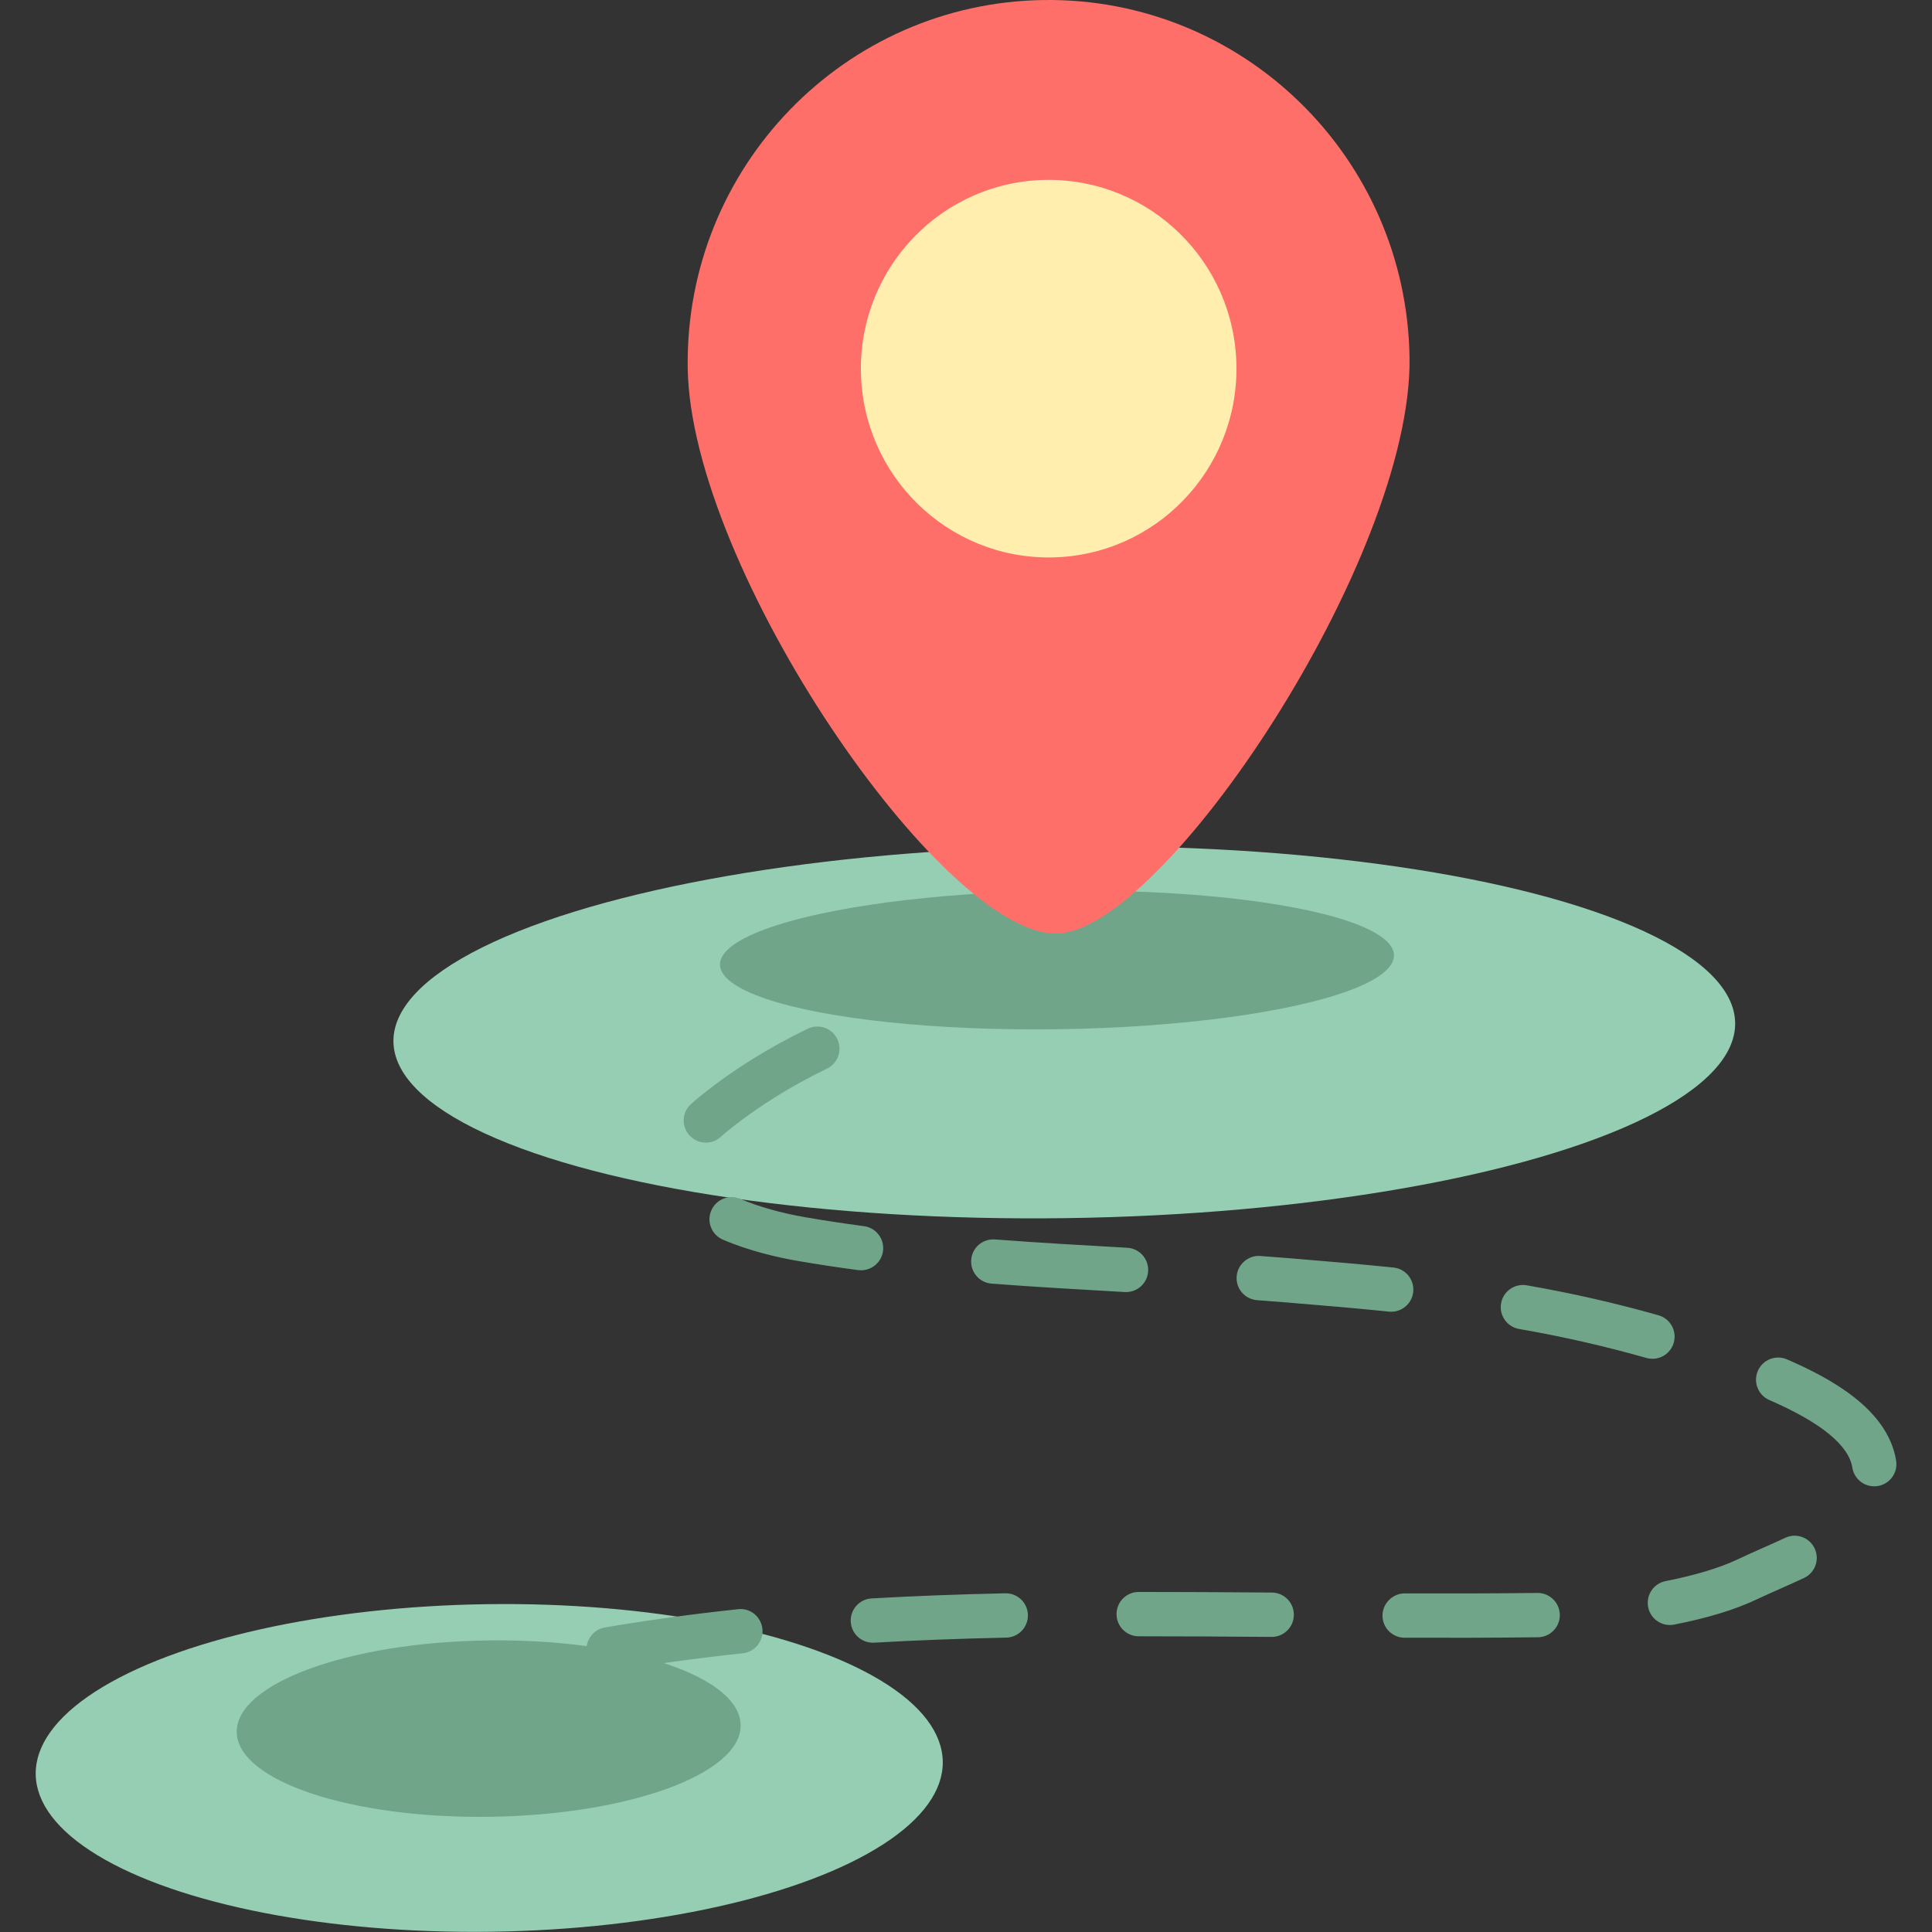 <?xml version="1.0" encoding="utf-8"?>
<!-- Generator: Adobe Illustrator 18.0.0, SVG Export Plug-In . SVG Version: 6.00 Build 0)  -->
<!DOCTYPE svg PUBLIC "-//W3C//DTD SVG 1.1//EN" "http://www.w3.org/Graphics/SVG/1.1/DTD/svg11.dtd">
<svg version="1.1" id="ecommerce_1_" xmlns="http://www.w3.org/2000/svg" xmlns:xlink="http://www.w3.org/1999/xlink" x="0px"
	 y="0px" viewBox="0 0 115 115" style="enable-background:new 0 0 115 115;" xml:space="preserve">
<rect x="0" y="0" width="115" height="115" fill="#333333" stroke="none"/>
<style type="text/css">
	.st0{fill:#FFEEAD;}
	.st1{fill:#C9B77D;}
	.st2{fill:#99734A;}
	.st3{fill:#FF6F69;}
	.st4{fill:#96CEB4;}
	.st5{fill:none;}
	.st6{fill:#AA9865;}
	.st7{fill:#71A58A;}
	.st8{fill:#FFCC5C;}
	.st9{fill:#825E3B;}
	.st10{fill:#639376;}
	.st11{fill:#E05858;}
	.st12{fill:#C1821E;}
	.st13{fill:#D6A041;}
	.st14{fill:#B28559;}
	.st15{fill:#BF4343;}
	.st16{fill:#D3C089;}
	.st17{fill:#7C5C3C;}
	.st18{fill:#FDCC5C;}
	.st19{fill:#FFFFFF;}
</style>
<g id="location_1_">
	<g>
		<g>
			
				<ellipse transform="matrix(-0.014 -1 1 -0.014 -75.716 135.822)" class="st4" cx="29.113" cy="105.245" rx="9.749" ry="26.996"/>
		</g>
	</g>
	<g>
		<g>
			
				<ellipse transform="matrix(-0.014 -1 1 -0.014 -73.406 133.414)" class="st7" cx="29.08" cy="102.902" rx="5.249" ry="14.998"/>
		</g>
	</g>
	<g>
		<g>
			<g>
				
					<ellipse transform="matrix(-0.014 -1 1 -0.014 2.782 125.656)" class="st4" cx="63.349" cy="61.456" rx="11.061" ry="39.932"/>
			</g>
		</g>
		<g>
			<g>
				
					<ellipse transform="matrix(-0.014 -1 1 -0.014 6.646 120.855)" class="st7" cx="62.914" cy="57.15" rx="4.124" ry="20.06"/>
			</g>
		</g>
		<g>
			<g>
				<g>
					<path class="st3" d="M62.116,0.002C50.252,0.168,40.768,9.97,40.935,21.897c0.166,11.927,15.153,33.77,21.957,33.674
						c6.336-0.088,21.175-22.347,21.009-34.274C83.734,9.371,73.981-0.163,62.116,0.002z"/>
				</g>
			</g>
			<g>
				<g>
					
						<ellipse transform="matrix(-0.014 -1 1 -0.014 41.343 84.675)" class="st0" cx="62.423" cy="21.952" rx="11.236" ry="11.177"/>
				</g>
			</g>
		</g>
	</g>
	<g>
		<g>
			<g>
				<g>
					<path class="st7" d="M42.032,68.013c0.308-0.004,0.614-0.115,0.861-0.336c0.188-0.168,0.385-0.331,0.582-0.488
						c1.681-1.341,3.616-2.547,5.752-3.581c0.655-0.318,0.929-1.107,0.612-1.762c-0.318-0.655-1.103-0.93-1.763-0.612
						c-2.31,1.12-4.412,2.43-6.247,3.894c-0.236,0.189-0.47,0.383-0.694,0.584c-0.543,0.486-0.59,1.32-0.103,1.863
						C41.296,67.87,41.664,68.018,42.032,68.013z M56.095,61.037c0.103-0.001,0.207-0.014,0.311-0.042
						c2.469-0.635,5.014-1.047,7.568-1.224c0.726-0.051,1.275-0.681,1.224-1.407c-0.051-0.727-0.645-1.273-1.407-1.225
						c-2.712,0.189-5.418,0.626-8.041,1.301c-0.706,0.181-1.13,0.9-0.949,1.606C54.954,60.648,55.501,61.045,56.095,61.037z
						 M28.166,98.497c-1.916,0.472-3.829,1.003-5.687,1.58c-0.695,0.216-1.084,0.954-0.869,1.65
						c0.177,0.572,0.708,0.937,1.278,0.929c0.122-0.002,0.248-0.022,0.373-0.06c1.808-0.561,3.67-1.078,5.535-1.538
						c0.708-0.174,1.139-0.889,0.966-1.596C29.588,98.754,28.875,98.327,28.166,98.497z M106.369,80.915
						c-0.669-0.29-1.444,0.018-1.735,0.684c-0.291,0.668,0.015,1.445,0.684,1.736c3.062,1.331,4.725,2.686,4.942,4.028
						c0.106,0.654,0.675,1.117,1.319,1.108c0.064-0.001,0.129-0.006,0.194-0.017c0.719-0.116,1.208-0.794,1.091-1.513
						C112.364,83.853,108.917,82.023,106.369,80.915z M57.81,74.992c-0.056,0.726,0.489,1.359,1.215,1.415
						c2.634,0.2,5.278,0.35,7.926,0.5c0.032,0.002,0.063,0.002,0.094,0.002c0.687-0.01,1.258-0.549,1.297-1.245
						c0.041-0.728-0.515-1.351-1.242-1.392c-2.629-0.148-5.258-0.298-7.874-0.496C58.477,73.728,57.865,74.265,57.81,74.992z
						 M74.83,77.391c0.582,0.043,1.162,0.088,1.743,0.135c2.164,0.177,4.179,0.35,6.103,0.546c0.052,0.006,0.103,0.008,0.153,0.007
						c0.661-0.009,1.225-0.513,1.292-1.185c0.074-0.725-0.453-1.372-1.178-1.446c-1.939-0.198-3.972-0.372-6.155-0.551
						c-0.588-0.048-1.176-0.094-1.766-0.136c-0.704-0.061-1.36,0.493-1.412,1.219C73.557,76.706,74.103,77.338,74.83,77.391z
						 M43.93,95.786c-2.73,0.291-5.394,0.656-7.923,1.086c-0.717,0.122-1.201,0.804-1.079,1.522c0.111,0.65,0.679,1.107,1.318,1.098
						c0.067-0.001,0.135-0.007,0.205-0.018c2.473-0.421,5.084-0.779,7.758-1.064c0.724-0.077,1.25-0.727,1.173-1.452
						C45.302,96.234,44.662,95.699,43.93,95.786z M91.51,94.818c-2.655,0.032-5.286,0.036-7.895,0.027
						c-0.701-0.005-1.321,0.586-1.324,1.315c-0.003,0.729,0.587,1.321,1.315,1.324c2.625,0.008,5.268,0.005,7.936-0.028
						c0.001,0,0.003,0,0.003,0c0.728-0.01,1.31-0.607,1.301-1.335C92.836,95.393,92.239,94.809,91.51,94.818z M99.629,79.919
						c0.199-0.701-0.209-1.431-0.91-1.629c-2.59-0.732-5.155-1.316-7.843-1.784c-0.713-0.124-1.402,0.356-1.526,1.073
						c-0.125,0.718,0.355,1.401,1.073,1.526c2.599,0.453,5.078,1.017,7.579,1.725c0.125,0.036,0.253,0.052,0.377,0.05
						C98.948,80.872,99.467,80.494,99.629,79.919z M106.267,91.536c-0.443,0.206-0.891,0.405-1.335,0.602
						c-0.517,0.23-1.027,0.456-1.511,0.686c-1.064,0.503-2.542,0.949-4.274,1.288c-0.716,0.139-1.181,0.833-1.043,1.548
						c0.125,0.636,0.686,1.075,1.312,1.066c0.077-0.001,0.157-0.009,0.235-0.024c1.974-0.386,3.621-0.887,4.897-1.492
						c0.466-0.22,0.956-0.438,1.454-0.659c0.457-0.204,0.921-0.41,1.376-0.622c0.661-0.307,0.947-1.092,0.639-1.753
						C107.712,91.514,106.926,91.226,106.267,91.536z M59.848,94.839c-0.004,0-0.006,0-0.01,0c-2.849,0.063-5.452,0.162-7.956,0.305
						c-0.727,0.041-1.283,0.665-1.242,1.392c0.041,0.708,0.632,1.254,1.334,1.244c0.019,0,0.039-0.001,0.058-0.002
						c2.473-0.141,5.045-0.239,7.863-0.301c0.729-0.016,1.307-0.619,1.29-1.348C61.169,95.405,60.572,94.829,59.848,94.839z
						 M51.272,75.612c0.644-0.009,1.2-0.488,1.288-1.145c0.096-0.722-0.411-1.386-1.134-1.481c-1.172-0.156-2.338-0.333-3.5-0.533
						c-1.43-0.248-2.798-0.634-3.855-1.089c-0.674-0.29-1.445,0.022-1.734,0.69c-0.288,0.669,0.021,1.445,0.69,1.733
						c1.59,0.685,3.298,1.067,4.448,1.266c1.195,0.207,2.397,0.388,3.602,0.549C51.143,75.609,51.209,75.612,51.272,75.612z
						 M75.706,94.795c-2.661-0.02-5.301-0.037-7.926-0.036c-0.006,0-0.013,0-0.018,0c-0.72,0.01-1.301,0.597-1.301,1.32
						c0,0.729,0.592,1.32,1.32,1.319c2.617-0.001,5.252,0.016,7.905,0.037c0.009,0,0.019,0,0.028,0
						c0.716-0.01,1.296-0.59,1.301-1.309C77.021,95.395,76.434,94.801,75.706,94.795z"/>
				</g>
			</g>
		</g>
	</g>
</g>
</svg>
